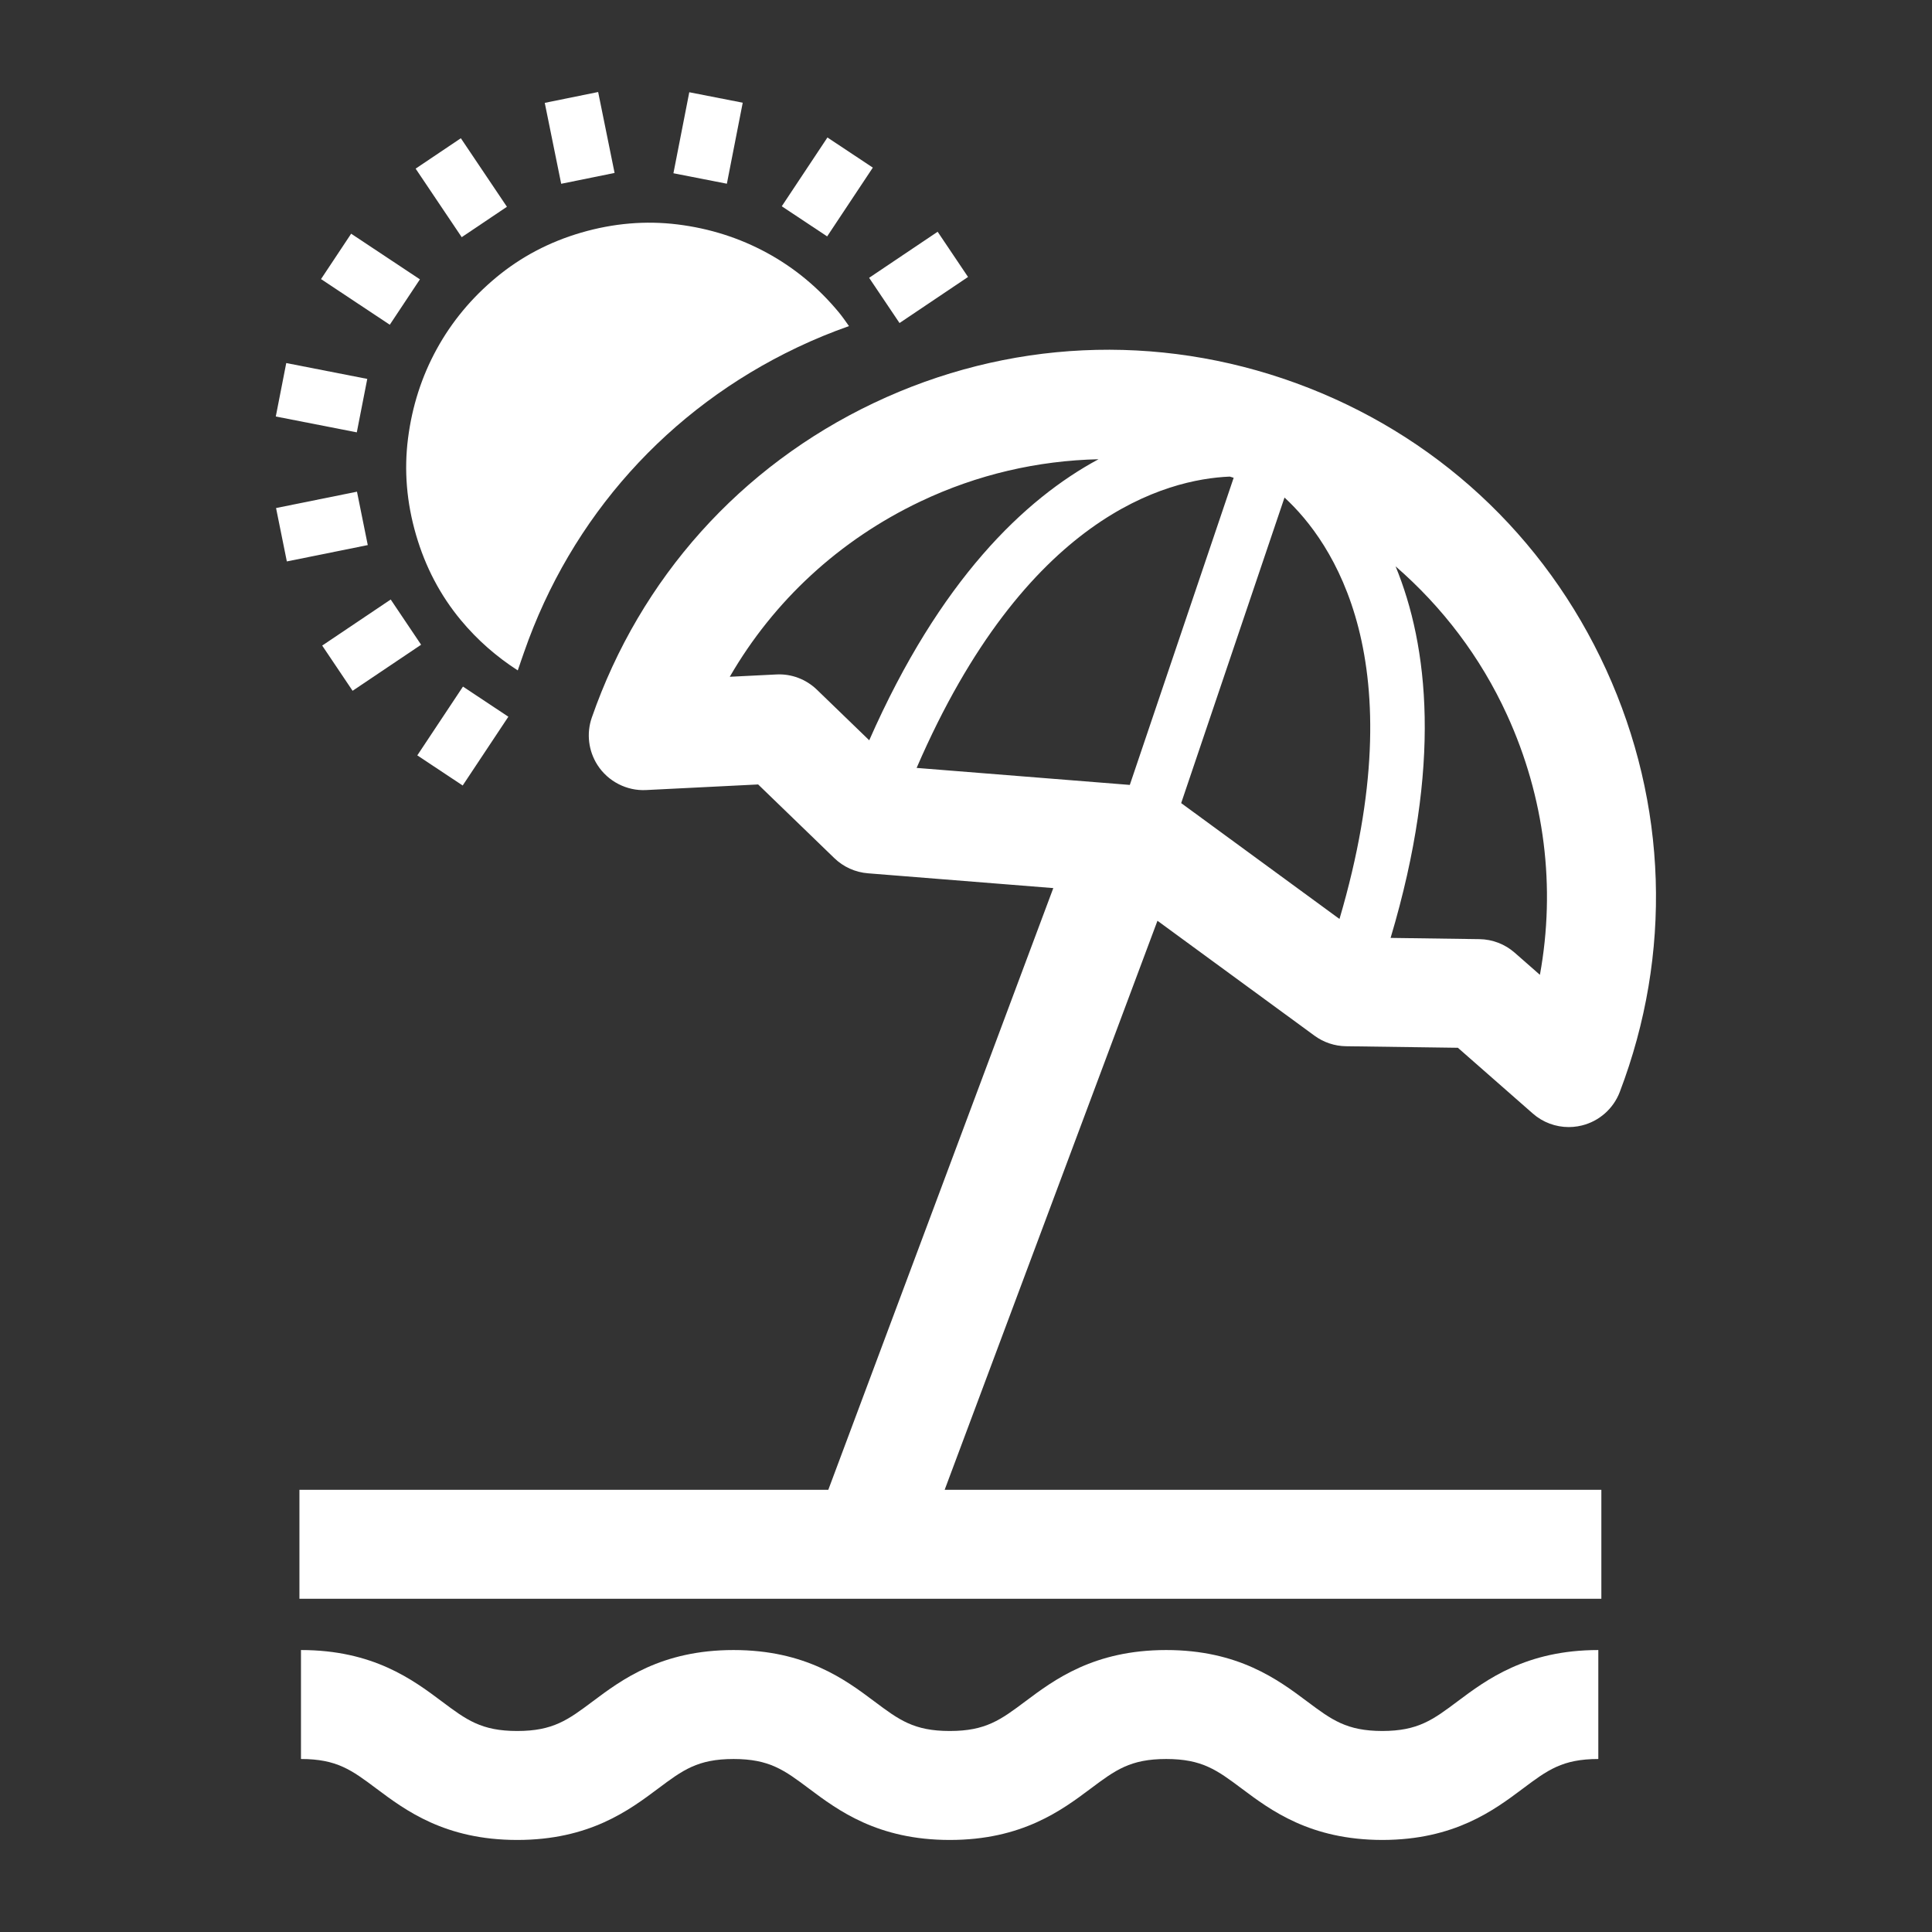 <?xml version="1.0" encoding="utf-8"?>
<!-- Generator: Adobe Illustrator 26.0.3, SVG Export Plug-In . SVG Version: 6.00 Build 0)  -->
<!DOCTYPE svg PUBLIC "-//W3C//DTD SVG 1.1//EN" "http://www.w3.org/Graphics/SVG/1.1/DTD/svg11.dtd">
<svg version="1.1" id="Ebene_1" xmlns:x="http://ns.adobe.com/Extensibility/1.0/" xmlns:i="http://ns.adobe.com/AdobeIllustrator/10.0/" xmlns:graph="http://ns.adobe.com/Graphs/1.0/"
	 xmlns="http://www.w3.org/2000/svg" xmlns:xlink="http://www.w3.org/1999/xlink" x="0px" y="0px" viewBox="0 0 70 70"
	 style="enable-background:new 0 0 70 70;" xml:space="preserve">
<rect x="0" y="0" width="70" height="70" fill="#333333" stroke="none"/>
<style type="text/css">
	.st0{fill:#FFFFFF;}
</style>
<g>
	<path class="st0" d="M58.194,24.263c-2.225-4.865-6.218-8.553-11.244-10.384c-5.025-1.829-10.454-1.573-15.288,0.721
		c-4.832,2.295-8.461,6.344-10.22,11.4c-0.199,0.572-0.122,1.205,0.203,1.714c0.381,0.598,1.065,0.948,1.763,0.911l4.061-0.203
		l2.762,2.671c0.329,0.318,0.759,0.512,1.215,0.548l6.717,0.536l-8.152,21.801H10.849v3.948h47.171v-3.948H34.227l7.71-20.617
		l5.691,4.165c0.331,0.242,0.729,0.375,1.138,0.381l4.056,0.056l2.714,2.382c0.362,0.319,0.827,0.491,1.302,0.491
		c0.108,0,0.217-0.009,0.325-0.027c0.05-0.008,0.1-0.019,0.15-0.031c0.626-0.153,1.143-0.606,1.375-1.215
		C60.594,34.562,60.418,29.128,58.194,24.263z M55.794,35.32l-0.914-0.802c-0.353-0.31-0.805-0.484-1.274-0.491l-3.222-0.045
		c1.871-6.267,1.361-10.588,0.181-13.462c1.693,1.468,3.078,3.283,4.039,5.385C55.971,28.895,56.371,32.154,55.794,35.32z
		 M29.598,24.989c-0.393-0.38-0.927-0.582-1.47-0.552l-1.687,0.084c1.593-2.754,3.976-4.959,6.915-6.355
		c2.054-0.976,4.242-1.477,6.445-1.527c-2.675,1.442-5.749,4.371-8.307,10.183L29.598,24.989z M46.54,18.027
		c1.737,1.6,4.748,5.915,1.992,15.269l-5.736-4.198L46.54,18.027z M44.56,17.268c0.046,0.013,0.092,0.029,0.138,0.043l-3.763,11.128
		l-7.724-0.616C37.16,18.687,42.272,17.361,44.56,17.268z"/>
	<path class="st0" d="M50.084,62.717c-1.296-0.002-1.835-0.405-2.728-1.073c-1.05-0.785-2.486-1.86-5.103-1.86
		c-2.617,0-4.054,1.075-5.103,1.86c-0.894,0.669-1.434,1.073-2.738,1.073c-1.302,0-1.841-0.404-2.734-1.073
		c-1.049-0.785-2.485-1.86-5.101-1.86s-4.052,1.075-5.101,1.86c-0.894,0.669-1.434,1.073-2.736,1.073
		c-1.302,0-1.841-0.404-2.734-1.073c-1.049-0.785-2.485-1.86-5.101-1.86v3.948c1.302,0,1.841,0.404,2.734,1.073
		c1.049,0.785,2.485,1.86,5.101,1.86c2.616,0,4.053-1.075,5.102-1.86c0.894-0.669,1.434-1.073,2.736-1.073
		c1.302,0,1.841,0.404,2.734,1.073c1.049,0.785,2.485,1.86,5.101,1.86c2.617,0,4.054-1.075,5.103-1.86
		c0.894-0.669,1.434-1.073,2.738-1.073c1.304,0,1.843,0.404,2.738,1.073c1.047,0.784,2.479,1.855,5.084,1.86
		c0.007,0.001,0.013,0,0.018,0c2.604-0.005,4.036-1.077,5.081-1.86c0.893-0.669,1.433-1.073,2.735-1.073v-3.948
		c-2.616,0-4.052,1.075-5.101,1.86C51.918,62.311,51.379,62.715,50.084,62.717z"/>
	<path class="st0" d="M17.982,10.048c-0.895,0.743-1.615,1.61-2.159,2.601c-0.544,0.991-0.89,2.068-1.039,3.229
		c-0.149,1.162-0.052,2.33,0.29,3.503c0.339,1.163,0.88,2.192,1.623,3.087c0.603,0.727,1.296,1.328,2.063,1.822l0.025-0.073l0-0.001
		l0.051-0.147l0.023-0.068l0.004-0.013l0,0l0.124-0.356c1.703-4.9,5.22-8.823,9.902-11.046c0.614-0.292,1.239-0.548,1.871-0.771
		c-0.117-0.165-0.232-0.333-0.361-0.49c-0.744-0.9-1.616-1.623-2.612-2.164c-0.997-0.542-2.075-0.885-3.235-1.029
		c-1.16-0.143-2.327-0.044-3.5,0.298C19.901,8.766,18.878,9.306,17.982,10.048z"/>
	
		<rect x="24.17" y="4.006" transform="matrix(0.192 -0.981 0.981 0.192 15.829 29.219)" class="st0" width="2.992" height="1.974"/>
	
		<rect x="10.671" y="12.915" transform="matrix(0.192 -0.981 0.981 0.192 -4.726 23.079)" class="st0" width="1.974" height="2.992"/>
	
		<rect x="31.78" y="9.06" transform="matrix(0.83 -0.558 0.558 0.83 0.057 20.279)" class="st0" width="2.991" height="1.974"/>
	
		<rect x="11.97" y="22.379" transform="matrix(0.83 -0.558 0.558 0.83 -10.749 11.495)" class="st0" width="2.991" height="1.974"/>
	
		<rect x="15.724" y="5.305" transform="matrix(0.83 -0.558 0.558 0.83 -0.952 10.481)" class="st0" width="1.974" height="2.992"/>
	
		<rect x="28.472" y="5.772" transform="matrix(0.553 -0.833 0.833 0.553 7.772 27.999)" class="st0" width="2.992" height="1.974"/>
	
		<rect x="15.278" y="25.666" transform="matrix(0.553 -0.833 0.833 0.553 -14.709 25.902)" class="st0" width="2.992" height="1.974"/>
	
		<rect x="12.437" y="8.613" transform="matrix(0.553 -0.833 0.833 0.553 -2.421 15.709)" class="st0" width="1.974" height="2.991"/>
	
		<rect x="10.177" y="18.088" transform="matrix(0.98 -0.198 0.198 0.98 -3.553 2.696)" class="st0" width="2.992" height="1.974"/>
	
		<rect x="20.015" y="3.512" transform="matrix(0.98 -0.199 0.199 0.98 -0.576 4.268)" class="st0" width="1.974" height="2.992"/>
</g>
</svg>
